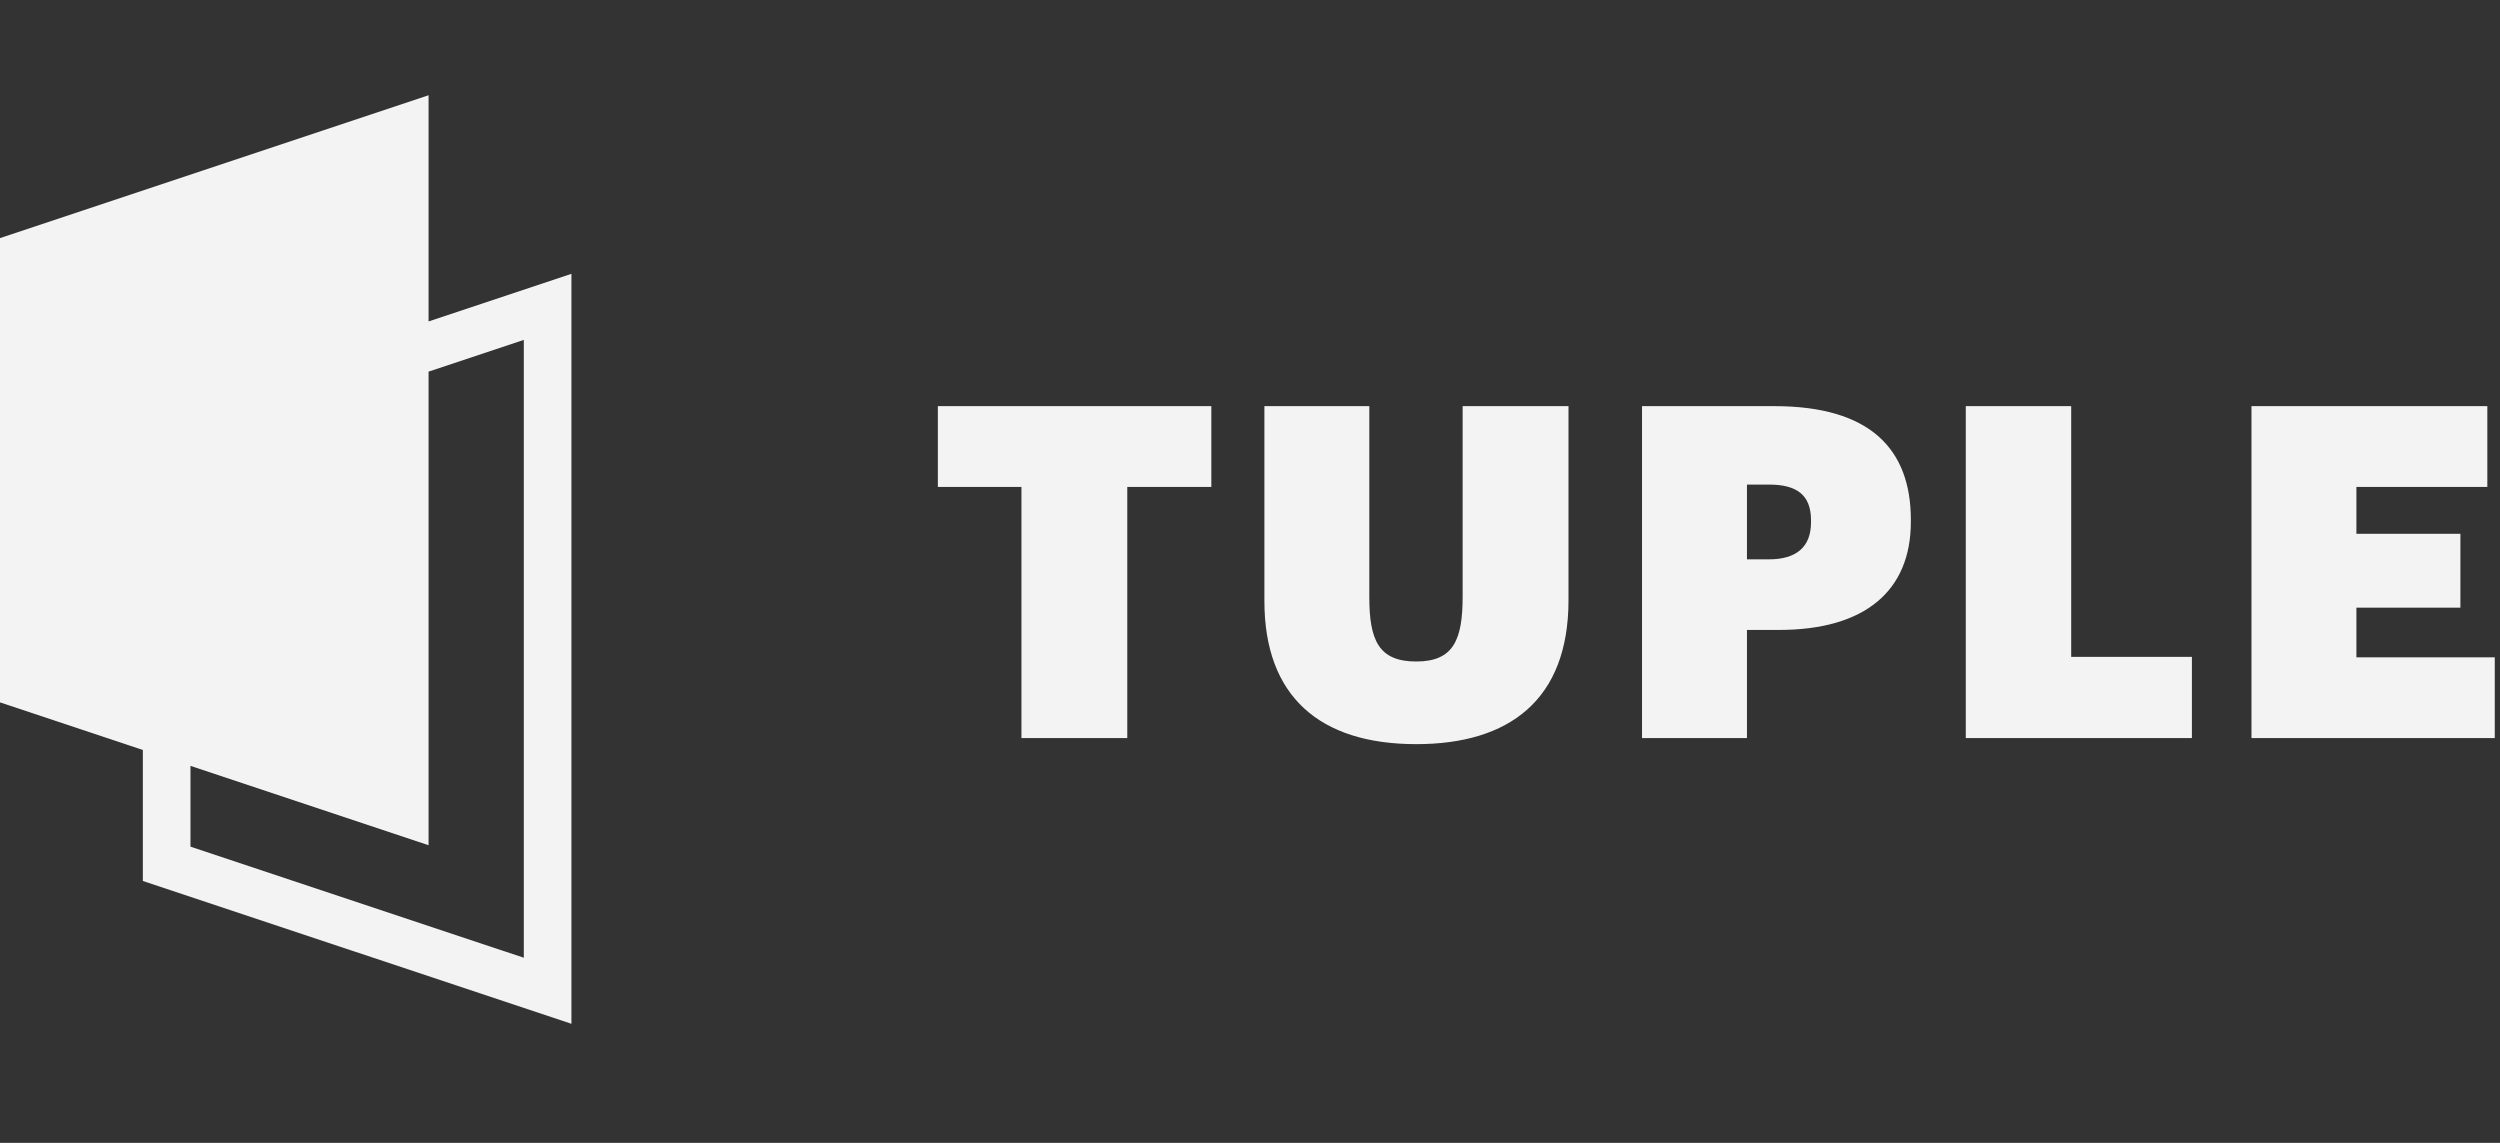 <svg fill="none" viewBox="0 0 105 48" xmlns="http://www.w3.org/2000/svg">
  <rect x="0" y="0" width="105" height="48" fill="#333333" stroke="none"/>
  <path fill="#F3F3F3" fill-rule="evenodd"
    d="M18 4L0 10v19.5l6 2V37l18 6V11.5l-6 2V4zM8 32.167L18 35.5V15.608l4-1.333v25.95L8 35.56v-3.392z"
    clip-rule="evenodd" />
  <path fill="#F3F3F3"
    d="M42.9 20.45V31h4.446V20.45h3.53v-3.392H39.39v3.393h3.51zM53.105 25.248c0 3.978 2.3 6.006 6.376 6.006 3.9 0 6.396-1.853 6.396-6.045v-8.151h-4.446v7.995c0 1.833-.39 2.73-1.95 2.73-1.58 0-1.97-.897-1.97-2.71v-8.015h-4.406v8.19z" />
  <path fill="#F3F3F3" fill-rule="evenodd"
    d="M68.965 31V17.058h5.558c4.017 0 5.733 1.794 5.733 4.777v.078c0 2.906-1.93 4.544-5.538 4.544h-1.346V31h-4.407zm5.323-7.507h-.916v-3.14h.936c1.15 0 1.755.43 1.755 1.502v.078c0 1.033-.605 1.56-1.775 1.56z"
    clip-rule="evenodd" />
  <path fill="#F3F3F3"
    d="M82.563 31V17.058h4.427v10.53h5.07V31h-9.497zM94.562 17.058V31h10.218v-3.393h-5.811v-2.086h4.368v-3.1h-4.368v-1.97h5.499v-3.393h-9.906z" />
</svg>